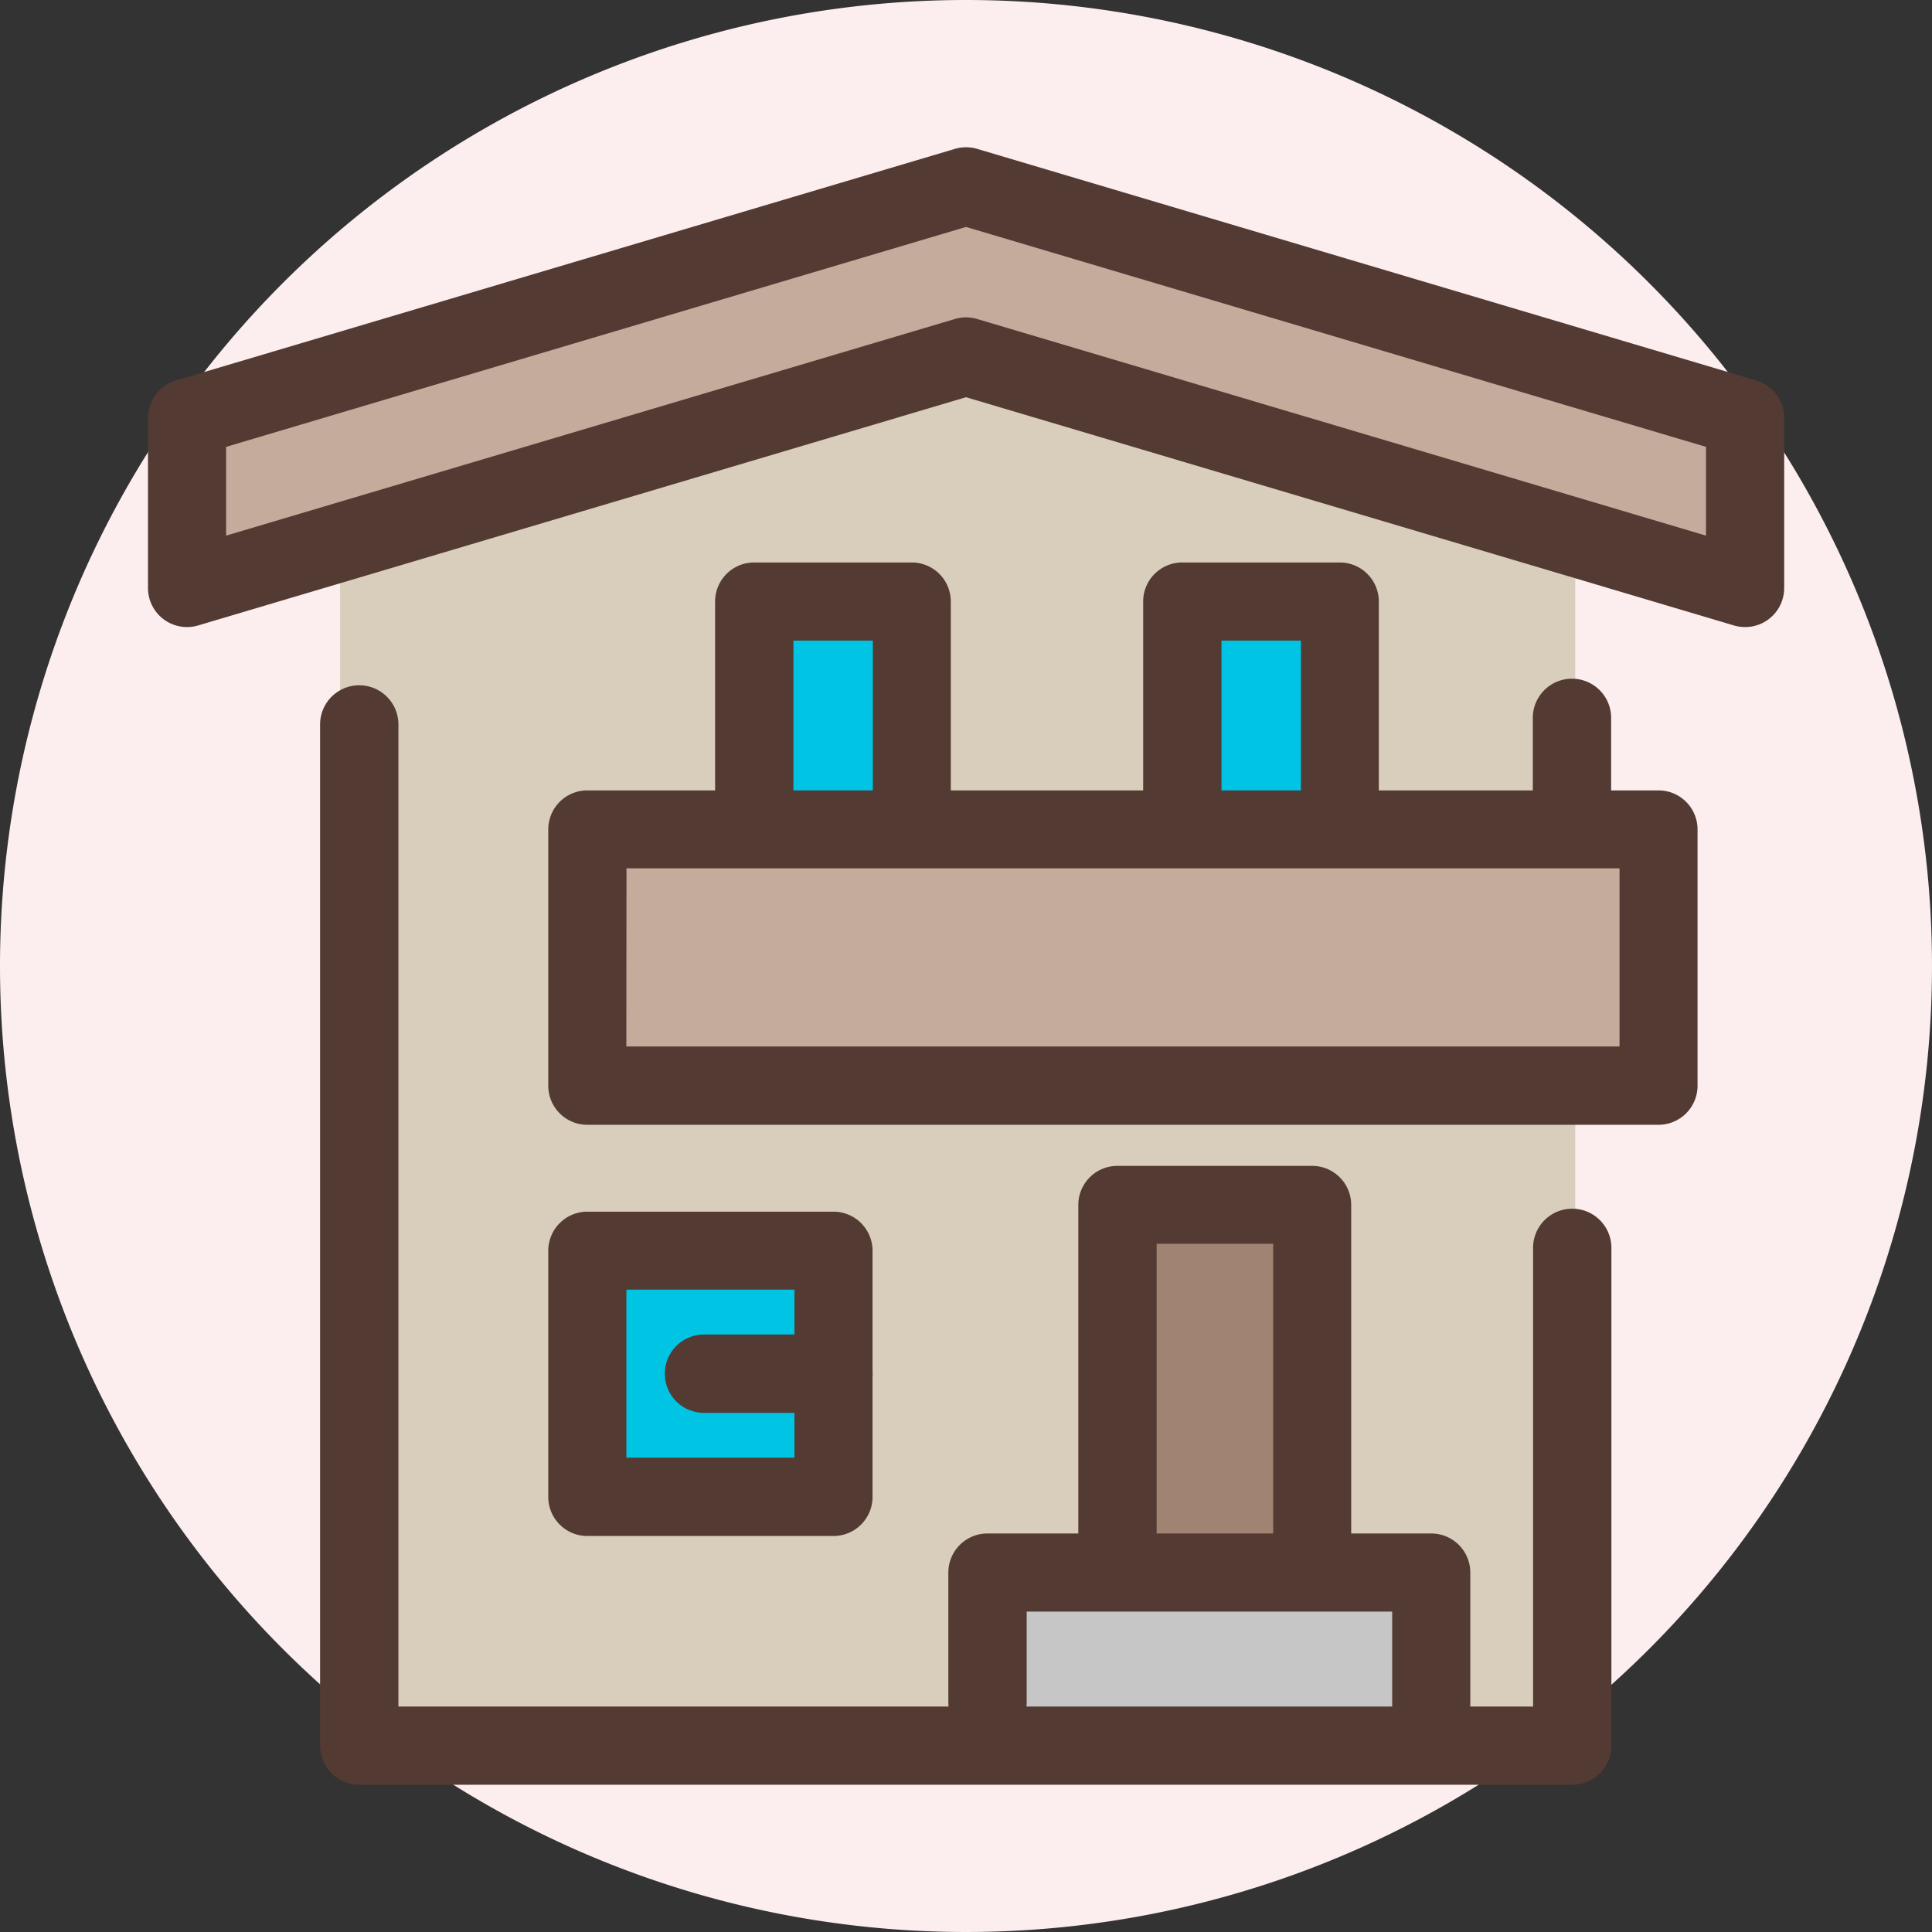 <svg xmlns="http://www.w3.org/2000/svg" width="37" height="37" viewBox="0 0 37 37"><rect x="0" y="0" width="37" height="37" fill="#333333" stroke="none"/><g transform="translate(-549 2730)"><path d="M18.5,0A18.5,18.5,0,1,1,0,18.5,18.5,18.5,0,0,1,18.5,0Z" transform="translate(549 -2730)" fill="#fceeee"/><g transform="translate(-3662.372 -5300.549)"><path d="M4407.643,2785.35h-23.655v-22.987l12.088-3.49,11.567,3.49Z" transform="translate(-166.103 -181.483)" fill="#d9cebb"/><rect width="20.825" height="4.909" transform="translate(4222.372 2586.495)" fill="#c3ac9b"/><path d="M4248.192,2609.122v3.36l15.031-4.4,14.65,4.449v-3.309l-14.713-4.48Z" transform="translate(-33.251 -30.695)" fill="#c3ac9b"/><rect width="3.308" height="4.112" transform="translate(4225.691 2582.166)" fill="#00c4e4"/><rect width="3.308" height="4.112" transform="translate(4233.995 2582.166)" fill="#00c4e4"/><rect width="4.683" height="4.683" transform="translate(4222.659 2594.585)" fill="#00c4e4"/><rect width="3.673" height="7.025" transform="translate(4232.852 2593.621)" fill="#a08373"/><rect width="8.439" height="3.135" transform="translate(4230.184 2600.748)" fill="#c6c6c6"/><path d="M4719.378,2946.089a.748.748,0,0,1-.748-.748v-3.552h-1.521v3.552a.748.748,0,1,1-1.5,0v-4.3a.748.748,0,0,1,.749-.748h3.017a.748.748,0,0,1,.748.748v4.3A.748.748,0,0,1,4719.378,2946.089Z" transform="translate(-490.542 -358.972)" fill="#533a33"/><path d="M5097.636,2946.089a.748.748,0,0,1-.748-.748v-3.552h-1.521v3.552a.748.748,0,1,1-1.5,0v-4.3a.748.748,0,0,1,.748-.748h3.017a.748.748,0,0,1,.748.748v4.3A.748.748,0,0,1,5097.636,2946.089Z" transform="translate(-860.602 -358.972)" fill="#533a33"/><path d="M4573.446,3520.2h-4.714a.748.748,0,0,1-.748-.749v-4.714a.748.748,0,0,1,.748-.748h4.714a.748.748,0,0,1,.748.748v4.714A.748.748,0,0,1,4573.446,3520.2Zm-3.966-1.5h3.219v-3.218h-3.219Z" transform="translate(-346.112 -920.235)" fill="#533a33"/><path d="M4674.288,3624.246h-2.48a.748.748,0,0,1,0-1.5h2.48a.748.748,0,0,1,0,1.5Z" transform="translate(-446.954 -1026.639)" fill="#533a33"/><path d="M4390.326,3070.106H4367.1a.748.748,0,0,1-.748-.748V3049.8a.748.748,0,1,1,1.5,0v18.808h21.73v-8.784a.748.748,0,0,1,1.5,0v9.532A.748.748,0,0,1,4390.326,3070.106Z" transform="translate(-148.85 -465.377)" fill="#533a33"/><path d="M5040.98,3481.682a.748.748,0,0,1-.748-.748v-6.09H5038v6.09a.748.748,0,0,1-1.5,0V3474.1a.748.748,0,0,1,.748-.748h3.73a.748.748,0,0,1,.748.748v6.838A.747.747,0,0,1,5040.98,3481.682Z" transform="translate(-804.477 -880.475)" fill="#533a33"/><path d="M4931.007,3803.047a.748.748,0,0,1-.748-.748v-2.361h-7v1.739a.748.748,0,1,1-1.5,0v-2.487a.748.748,0,0,1,.748-.748h8.5a.748.748,0,0,1,.748.748v3.108A.748.748,0,0,1,4931.007,3803.047Z" transform="translate(-692.225 -1198.525)" fill="#533a33"/><path d="M4589.246,3148.086h-20.514a.748.748,0,0,1-.748-.748v-4.908a.748.748,0,0,1,.748-.748h20.514a.748.748,0,0,1,.748.748v4.908A.748.748,0,0,1,4589.246,3148.086Zm-19.767-1.5H4588.5v-3.412h-19.018Z" transform="translate(-346.112 -555.996)" fill="#533a33"/><path d="M4244.792,2582.558a.741.741,0,0,1-.213-.031l-14.706-4.371-14.706,4.371a.748.748,0,0,1-.961-.717v-3.258a.748.748,0,0,1,.535-.717l14.919-4.435a.752.752,0,0,1,.426,0l14.92,4.435a.748.748,0,0,1,.535.717v3.258a.747.747,0,0,1-.748.748Zm-14.919-5.931a.737.737,0,0,1,.212.031l13.959,4.149v-1.7l-14.171-4.212-14.171,4.212v1.7l13.958-4.149A.746.746,0,0,1,4229.873,2576.627Z" transform="translate(0 0)" fill="#533a33"/><path d="M5438.835,3046.644a.748.748,0,0,1-.748-.748v-2.072a.748.748,0,1,1,1.5,0v2.072A.748.748,0,0,1,5438.835,3046.644Z" transform="translate(-1197.36 -459.527)" fill="#533a33"/></g></g></svg>